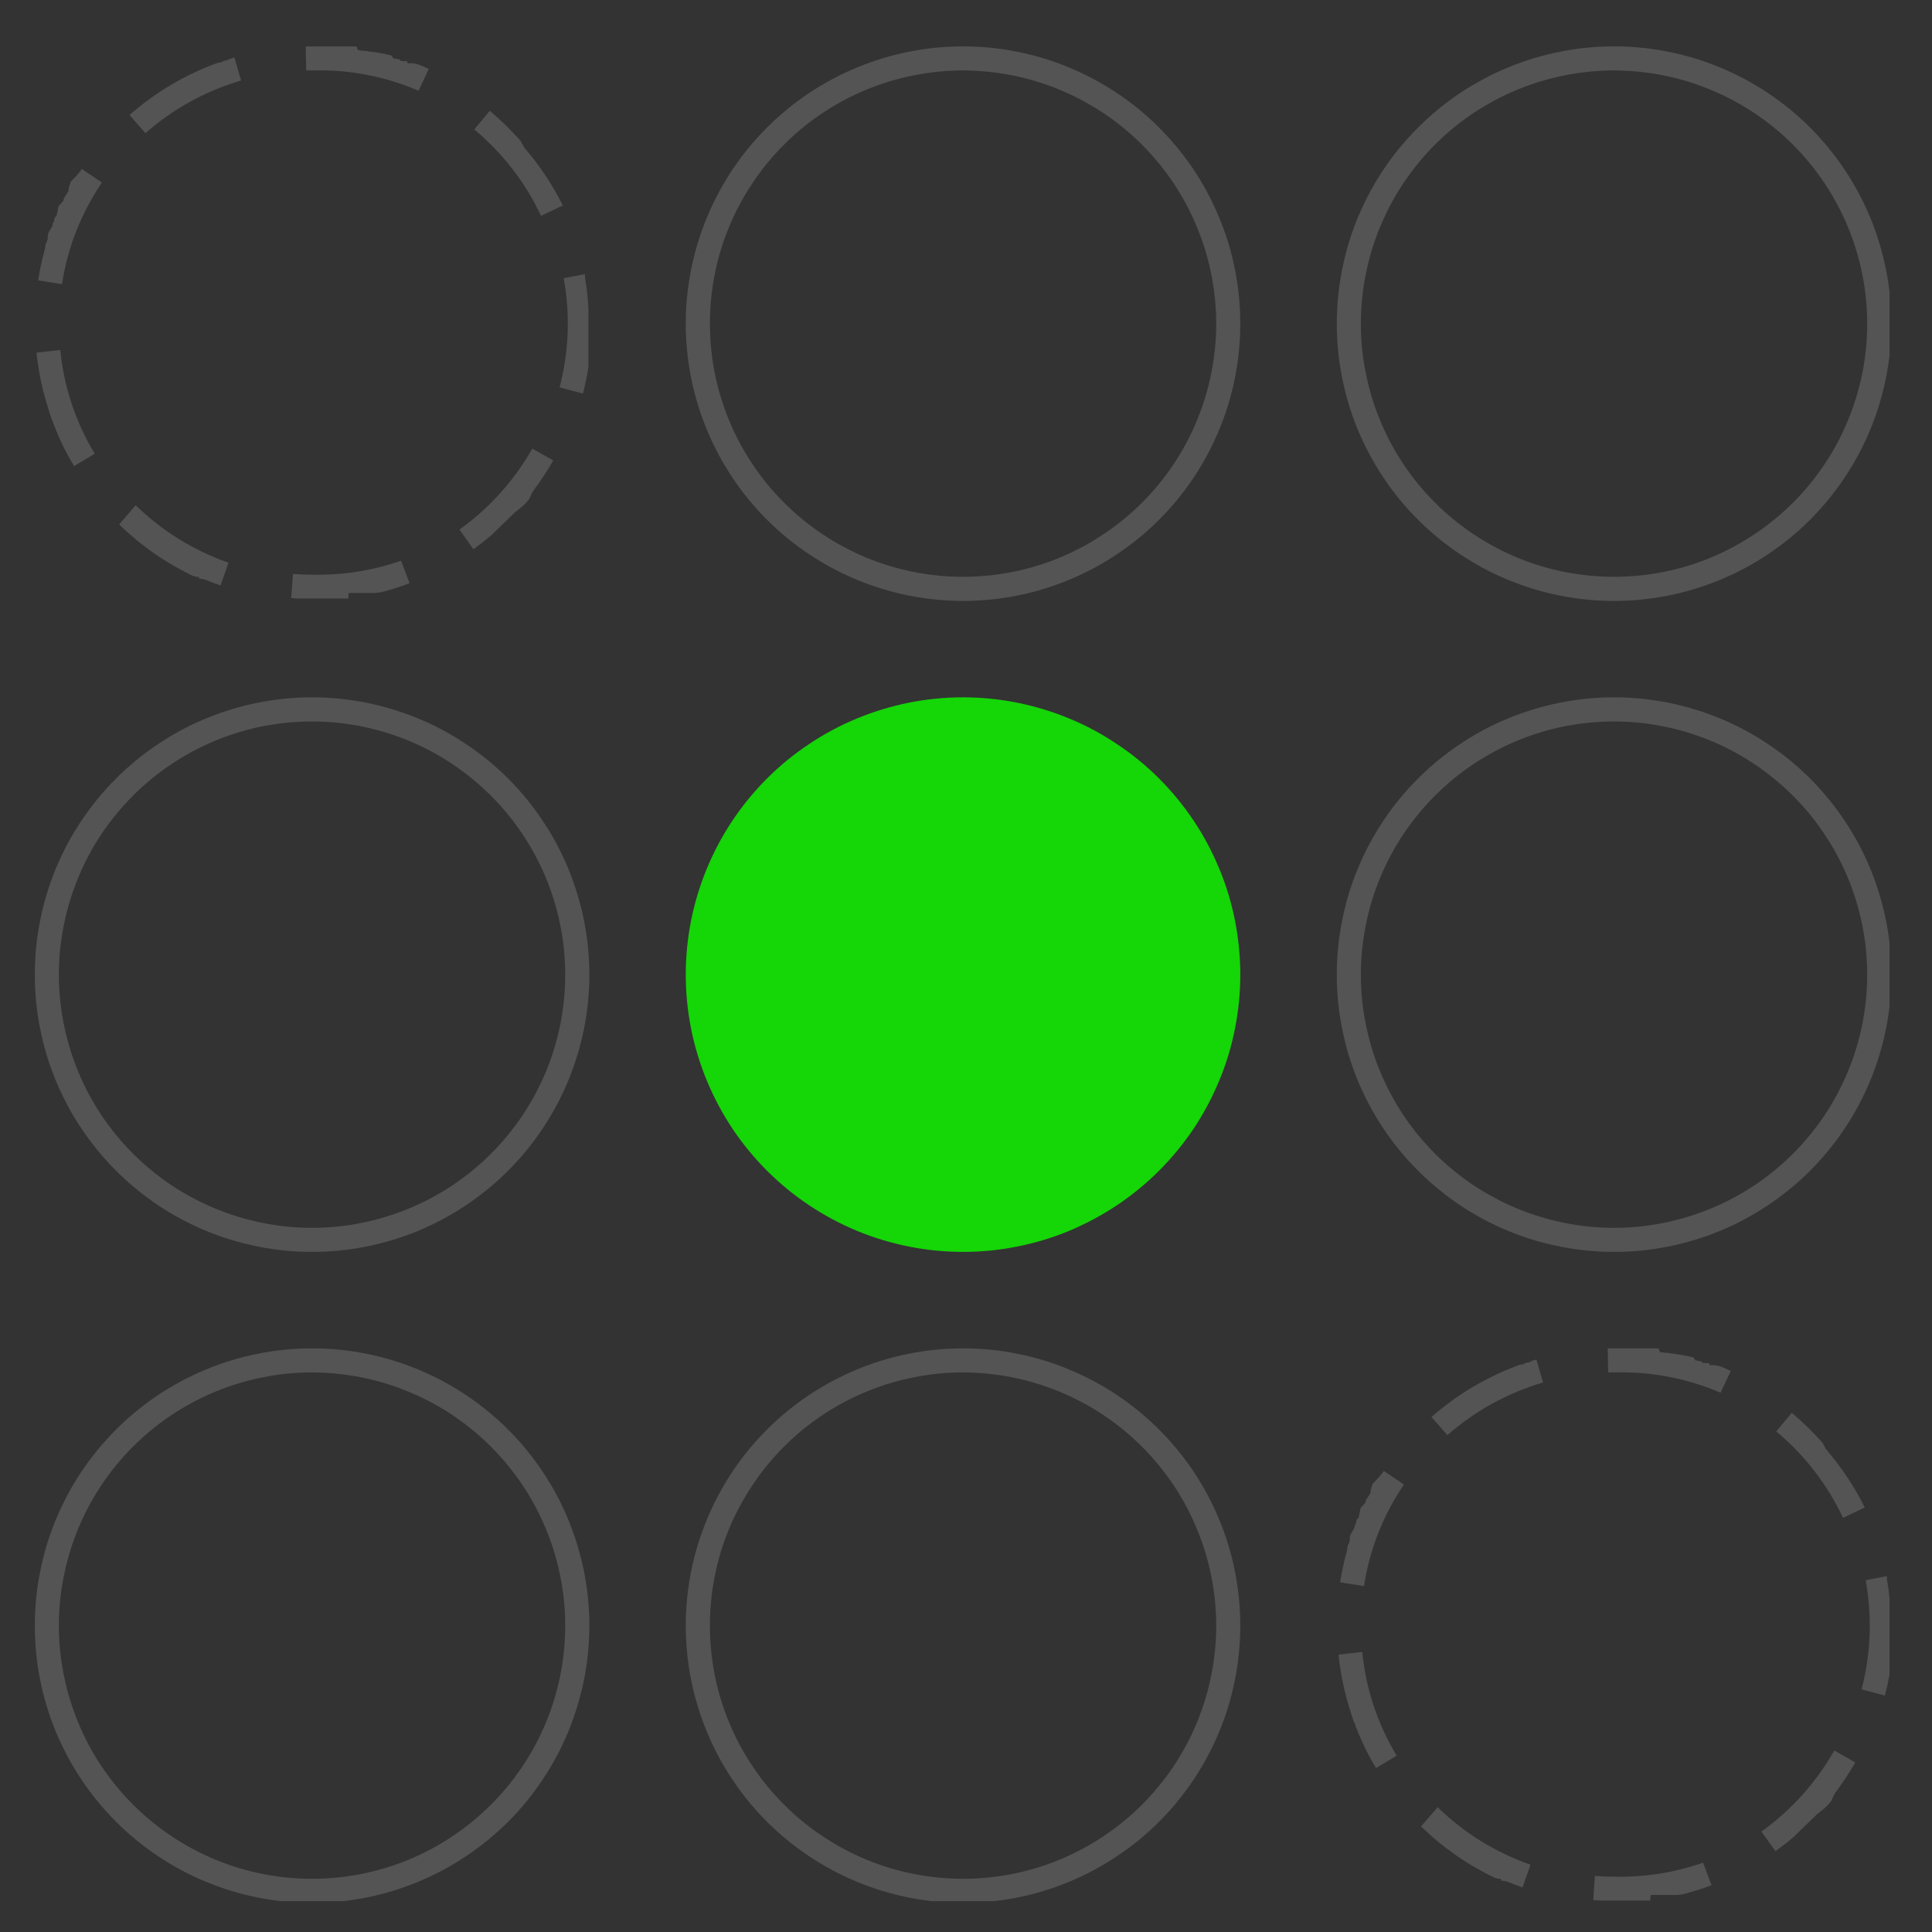 <svg preserveAspectRatio="xMidYMid meet" height="100" viewBox="0 0 75 75" width="100" xmlns:xlink="http://www.w3.org/1999/xlink" xmlns="http://www.w3.org/2000/svg"><rect x="0" y="0" width="75" height="75" fill="#333333" stroke="none"/><defs><clipPath id="028bbd513b"><path clip-rule="nonzero" d="M 1.352 1.801 L 23 1.801 L 23 24 L 1.352 24 Z M 1.352 1.801"></path></clipPath><clipPath id="553d695cc2"><path clip-rule="nonzero" d="M 1.352 27 L 23 27 L 23 49 L 1.352 49 Z M 1.352 27"></path></clipPath><clipPath id="cc4960559b"><path clip-rule="nonzero" d="M 1.352 52 L 23 52 L 23 73.801 L 1.352 73.801 Z M 1.352 52"></path></clipPath><clipPath id="dceed24c54"><path clip-rule="nonzero" d="M 26 1.801 L 49 1.801 L 49 24 L 26 24 Z M 26 1.801"></path></clipPath><clipPath id="d162d3afe6"><path clip-rule="nonzero" d="M 26 52 L 49 52 L 49 73.801 L 26 73.801 Z M 26 52"></path></clipPath><clipPath id="e71b755ed3"><path clip-rule="nonzero" d="M 51 1.801 L 73.352 1.801 L 73.352 24 L 51 24 Z M 51 1.801"></path></clipPath><clipPath id="072ca20e60"><path clip-rule="nonzero" d="M 51 27 L 73.352 27 L 73.352 49 L 51 49 Z M 51 27"></path></clipPath><clipPath id="adefe53ee1"><path clip-rule="nonzero" d="M 51 52 L 73.352 52 L 73.352 73.801 L 51 73.801 Z M 51 52"></path></clipPath></defs><g clip-path="url(#028bbd513b)"><path fill-rule="nonzero" fill-opacity="0.161" d="M 12.113 1.801 L 13.746 1.801 L 13.785 1.805 L 13.848 1.805 L 13.891 1.945 L 13.953 1.945 L 13.984 1.961 L 14.051 1.961 L 14.094 1.973 L 14.141 1.973 L 14.195 1.98 L 14.238 1.98 L 14.301 1.996 L 14.336 1.996 L 14.398 2.008 L 14.434 2.008 L 14.484 2.02 L 14.527 2.02 L 14.59 2.035 L 14.625 2.035 L 14.695 2.051 L 14.723 2.051 L 14.793 2.07 L 14.816 2.07 L 14.887 2.086 L 14.902 2.086 L 14.992 2.109 L 15.008 2.109 L 15.078 2.129 L 15.102 2.129 L 15.18 2.152 L 15.195 2.152 L 15.277 2.27 L 15.312 2.27 L 15.371 2.285 L 15.414 2.285 L 15.465 2.305 L 15.508 2.305 L 15.551 2.363 L 15.613 2.363 L 15.637 2.371 L 15.715 2.371 L 15.73 2.375 L 15.809 2.375 L 15.824 2.457 L 15.996 2.457 L 16.016 2.461 L 16.078 2.461 L 16.113 2.477 L 16.156 2.477 L 16.211 2.5 L 16.238 2.5 C 16.375 2.555 16.512 2.613 16.645 2.676 L 16.25 3.523 C 14.93 2.957 13.551 2.695 12.113 2.734 Z M 19.012 4.301 C 19.43 4.652 19.82 5.031 20.184 5.441 L 20.188 5.445 L 20.191 5.453 L 20.227 5.488 L 20.227 5.508 L 20.246 5.531 L 20.246 5.555 L 20.262 5.57 L 20.273 5.586 L 20.289 5.602 L 20.289 5.609 L 20.293 5.613 L 20.305 5.629 L 20.305 5.656 L 20.32 5.676 L 20.324 5.68 L 20.324 5.691 L 20.332 5.699 L 20.352 5.727 L 20.363 5.738 L 20.367 5.746 L 20.375 5.754 L 20.395 5.781 L 20.406 5.793 C 20.977 6.465 21.457 7.191 21.848 7.977 L 21.004 8.379 C 20.387 7.07 19.52 5.953 18.41 5.023 L 19.012 4.305 Z M 22.707 10.641 L 22.707 10.73 L 22.711 10.77 L 22.711 10.785 C 22.781 11.191 22.824 11.602 22.844 12.012 L 22.844 12.551 C 22.844 12.551 22.844 12.555 22.844 12.559 C 22.844 12.559 22.844 12.562 22.844 12.566 L 22.844 14.219 L 22.84 14.262 L 22.84 14.277 C 22.785 14.617 22.715 14.949 22.629 15.277 L 21.723 15.039 C 22.086 13.641 22.141 12.227 21.883 10.801 Z M 20.664 17.414 L 21.477 17.875 C 21.254 18.266 21.008 18.641 20.738 19.004 L 20.707 19.047 L 20.707 19.055 L 20.672 19.098 L 20.672 19.117 L 20.641 19.152 L 20.641 19.168 L 20.617 19.199 L 20.617 19.223 L 20.598 19.246 L 20.598 19.27 L 20.574 19.297 L 20.574 19.32 L 20.555 19.344 L 20.555 19.355 L 20.543 19.371 L 20.527 19.391 L 20.527 19.395 L 20.516 19.41 L 20.492 19.434 L 20.488 19.441 L 20.465 19.465 L 20.465 19.469 L 20.461 19.477 L 20.426 19.512 L 20.426 19.516 L 20.41 19.531 L 20.406 19.539 L 20.398 19.543 L 20.336 19.605 L 20.328 19.609 L 20.324 19.617 L 20.305 19.633 L 20.301 19.641 L 20.293 19.645 L 20.266 19.672 L 20.258 19.676 L 20.254 19.68 L 20.242 19.68 L 20.238 19.688 L 20.234 19.691 L 20.219 19.703 L 20.215 19.711 L 20.211 19.715 L 20.203 19.715 L 20.164 19.754 L 20.16 19.754 L 20.145 19.762 L 20.125 19.781 L 20.121 19.789 L 20.113 19.793 L 20.109 19.797 L 20.102 19.801 L 20.074 19.824 L 20.07 19.832 L 20.062 19.832 L 20.055 19.836 L 20.027 19.859 L 20.023 19.863 L 20.016 19.867 L 20.012 19.875 L 20.004 19.879 L 19.984 19.898 L 19.977 19.902 L 19.973 19.906 L 19.965 19.91 L 19.961 19.918 L 19.133 20.719 L 19.133 20.727 L 19.121 20.738 L 19.086 20.766 L 19.074 20.777 L 19.066 20.781 L 19.035 20.812 L 19.027 20.816 L 19.016 20.828 L 18.98 20.859 L 18.973 20.863 L 18.93 20.898 L 18.918 20.91 L 18.91 20.914 L 18.875 20.945 L 18.867 20.949 L 18.863 20.953 L 18.82 20.988 L 18.812 20.992 L 18.762 21.035 L 18.703 21.078 C 18.598 21.16 18.488 21.242 18.379 21.32 L 17.836 20.559 C 19.008 19.715 19.949 18.668 20.664 17.414 Z M 15.57 21.766 L 15.898 22.641 C 15.551 22.773 15.199 22.887 14.84 22.977 L 14.781 22.992 L 14.762 22.992 L 14.719 23.004 L 14.688 23.004 L 14.652 23.012 L 14.617 23.012 L 14.59 23.02 L 13.535 23.02 L 13.52 23.234 L 11.551 23.234 C 11.469 23.23 11.387 23.223 11.305 23.219 L 11.371 22.281 C 11.617 22.301 11.867 22.309 12.113 22.309 C 13.297 22.336 14.449 22.156 15.57 21.766 Z M 5.266 19.613 C 6.305 20.621 7.504 21.363 8.871 21.844 L 8.562 22.727 C 8.359 22.66 8.164 22.582 7.969 22.504 L 7.953 22.504 L 7.91 22.484 L 7.883 22.484 L 7.855 22.473 L 7.809 22.473 L 7.797 22.465 L 7.734 22.465 L 7.715 22.391 L 7.605 22.391 L 7.582 22.379 L 7.551 22.379 L 7.512 22.359 L 7.496 22.359 C 6.43 21.852 5.473 21.184 4.625 20.359 Z M 2.34 13.586 C 2.484 15.027 2.93 16.371 3.676 17.613 L 2.875 18.094 C 2.676 17.766 2.496 17.426 2.336 17.074 C 2.312 17.023 2.289 16.973 2.266 16.918 L 2.234 16.844 L 2.234 16.836 C 2.207 16.781 2.184 16.727 2.164 16.676 L 2.137 16.605 L 2.137 16.582 L 2.098 16.523 L 2.098 16.508 L 2.07 16.438 L 2.07 16.422 L 2.043 16.355 L 2.043 16.348 L 2.004 16.277 L 2.004 16.27 L 1.98 16.199 L 1.98 16.184 L 1.949 16.113 L 1.949 16.098 L 1.922 16.035 L 1.922 16.02 L 1.898 15.941 L 1.898 15.934 C 1.656 15.203 1.496 14.453 1.418 13.688 Z M 3.18 6.562 L 3.957 7.086 C 3.145 8.285 2.629 9.598 2.406 11.031 L 1.48 10.883 C 1.543 10.48 1.629 10.082 1.738 9.688 L 1.738 9.668 L 1.754 9.617 L 1.754 9.582 L 1.766 9.539 L 1.766 9.508 L 1.777 9.477 L 1.777 9.434 L 1.828 9.383 L 1.828 9.309 L 1.855 9.289 L 1.855 9.152 L 1.863 9.133 L 1.863 9.098 L 1.867 9.082 L 1.867 9.059 L 2.039 8.766 L 2.039 8.727 L 2.047 8.707 L 2.047 8.668 L 2.098 8.602 L 2.098 8.57 L 2.109 8.539 L 2.109 8.508 L 2.121 8.48 L 2.121 8.449 L 2.191 8.383 L 2.191 8.367 L 2.203 8.352 L 2.203 8.336 L 2.215 8.309 L 2.215 8.273 L 2.227 8.246 L 2.227 8.215 L 2.238 8.188 L 2.238 8.156 L 2.25 8.129 L 2.25 8.09 L 2.262 8.07 L 2.262 8.055 L 2.27 8.035 L 2.27 8.023 L 2.281 8.008 L 2.281 7.992 L 2.465 7.789 L 2.473 7.773 L 2.473 7.711 L 2.48 7.699 L 2.66 7.414 L 2.66 7.332 L 2.672 7.309 L 2.672 7.273 L 2.691 7.242 L 2.691 7.211 L 2.711 7.18 L 2.711 7.152 L 2.73 7.113 L 2.73 7.086 L 2.766 7.031 C 2.949 6.852 3.086 6.695 3.176 6.562 Z M 9.098 2.227 L 9.359 3.125 C 7.973 3.535 6.734 4.215 5.645 5.168 L 5.027 4.465 C 6.039 3.578 7.18 2.902 8.445 2.441 L 8.465 2.441 L 8.516 2.422 L 8.551 2.422 L 8.574 2.414 L 8.617 2.414 L 8.652 2.371 L 8.703 2.371 L 8.719 2.348 L 8.828 2.348 L 8.836 2.309 L 8.922 2.309 L 8.93 2.277 L 8.941 2.277 L 8.949 2.27 L 8.984 2.27 L 9.016 2.254 L 9.055 2.254 L 9.094 2.23 Z M 12.113 1.801 L 12.113 2.734 L 11.887 2.734 L 11.867 1.801 Z M 12.113 1.801" fill="#ffffff"></path></g><g clip-path="url(#553d695cc2)"><path fill-rule="nonzero" fill-opacity="0.161" d="M 12.113 28.008 C 11.469 28.008 10.828 28.07 10.195 28.195 C 9.562 28.32 8.949 28.508 8.352 28.754 C 7.758 29.004 7.191 29.305 6.652 29.664 C 6.117 30.023 5.621 30.43 5.164 30.887 C 4.707 31.344 4.301 31.84 3.941 32.375 C 3.582 32.91 3.281 33.477 3.035 34.074 C 2.789 34.672 2.602 35.285 2.477 35.918 C 2.348 36.551 2.285 37.191 2.285 37.836 C 2.285 38.48 2.348 39.121 2.477 39.754 C 2.602 40.387 2.789 41 3.035 41.598 C 3.281 42.191 3.582 42.758 3.941 43.297 C 4.301 43.832 4.707 44.328 5.164 44.785 C 5.621 45.242 6.117 45.648 6.652 46.008 C 7.191 46.363 7.758 46.668 8.352 46.914 C 8.949 47.16 9.562 47.348 10.195 47.473 C 10.828 47.602 11.469 47.664 12.113 47.664 C 12.758 47.664 13.398 47.602 14.031 47.473 C 14.664 47.348 15.277 47.16 15.875 46.914 C 16.473 46.668 17.039 46.363 17.574 46.008 C 18.109 45.648 18.605 45.242 19.062 44.785 C 19.52 44.328 19.926 43.832 20.285 43.297 C 20.645 42.758 20.945 42.191 21.195 41.598 C 21.441 41 21.625 40.387 21.754 39.754 C 21.879 39.121 21.941 38.48 21.941 37.836 C 21.941 37.191 21.879 36.551 21.75 35.918 C 21.625 35.285 21.438 34.672 21.191 34.074 C 20.941 33.48 20.641 32.914 20.281 32.379 C 19.922 31.84 19.516 31.344 19.059 30.891 C 18.605 30.434 18.105 30.027 17.57 29.668 C 17.035 29.309 16.469 29.004 15.871 28.758 C 15.277 28.512 14.664 28.324 14.031 28.199 C 13.398 28.07 12.758 28.008 12.113 28.008 M 12.113 27.07 C 12.82 27.07 13.52 27.141 14.215 27.277 C 14.906 27.418 15.578 27.621 16.234 27.891 C 16.887 28.16 17.508 28.492 18.094 28.887 C 18.68 29.277 19.227 29.723 19.727 30.223 C 20.227 30.723 20.672 31.266 21.062 31.855 C 21.457 32.441 21.789 33.062 22.059 33.715 C 22.328 34.367 22.531 35.043 22.672 35.734 C 22.809 36.43 22.879 37.129 22.879 37.836 C 22.879 38.543 22.809 39.242 22.672 39.934 C 22.531 40.629 22.328 41.301 22.059 41.953 C 21.789 42.605 21.457 43.227 21.062 43.816 C 20.672 44.402 20.227 44.945 19.727 45.445 C 19.227 45.945 18.68 46.391 18.094 46.785 C 17.508 47.176 16.887 47.508 16.234 47.781 C 15.578 48.051 14.906 48.254 14.215 48.391 C 13.52 48.531 12.82 48.598 12.113 48.598 C 11.406 48.598 10.707 48.531 10.016 48.391 C 9.32 48.254 8.648 48.051 7.996 47.781 C 7.34 47.508 6.723 47.176 6.133 46.785 C 5.547 46.391 5.004 45.945 4.504 45.445 C 4.004 44.945 3.559 44.402 3.164 43.816 C 2.77 43.227 2.441 42.605 2.168 41.953 C 1.898 41.301 1.695 40.629 1.559 39.934 C 1.418 39.242 1.352 38.543 1.352 37.836 C 1.352 37.129 1.418 36.43 1.559 35.734 C 1.695 35.043 1.898 34.367 2.168 33.715 C 2.441 33.062 2.77 32.441 3.164 31.855 C 3.559 31.266 4.004 30.723 4.504 30.223 C 5.004 29.723 5.547 29.277 6.133 28.887 C 6.723 28.492 7.34 28.16 7.996 27.891 C 8.648 27.621 9.32 27.418 10.016 27.277 C 10.707 27.141 11.406 27.07 12.113 27.07 Z M 12.113 27.07" fill="#ffffff"></path></g><g clip-path="url(#cc4960559b)"><path fill-rule="nonzero" fill-opacity="0.161" d="M 12.113 53.277 C 11.469 53.277 10.828 53.34 10.195 53.469 C 9.562 53.594 8.949 53.781 8.352 54.027 C 7.758 54.273 7.191 54.578 6.652 54.934 C 6.117 55.293 5.621 55.699 5.164 56.156 C 4.707 56.613 4.301 57.109 3.941 57.648 C 3.582 58.184 3.281 58.75 3.035 59.344 C 2.789 59.941 2.602 60.555 2.477 61.188 C 2.348 61.82 2.285 62.461 2.285 63.105 C 2.285 63.75 2.348 64.391 2.477 65.023 C 2.602 65.656 2.789 66.27 3.035 66.867 C 3.281 67.465 3.582 68.031 3.941 68.566 C 4.301 69.102 4.707 69.598 5.164 70.055 C 5.621 70.512 6.117 70.918 6.652 71.277 C 7.191 71.637 7.758 71.938 8.352 72.188 C 8.949 72.434 9.562 72.621 10.195 72.746 C 10.828 72.871 11.469 72.934 12.113 72.934 C 12.758 72.934 13.398 72.871 14.031 72.746 C 14.664 72.621 15.277 72.434 15.875 72.188 C 16.473 71.938 17.039 71.637 17.574 71.277 C 18.109 70.918 18.605 70.512 19.062 70.055 C 19.52 69.598 19.926 69.102 20.285 68.566 C 20.645 68.031 20.945 67.465 21.195 66.867 C 21.441 66.27 21.625 65.656 21.754 65.023 C 21.879 64.391 21.941 63.75 21.941 63.105 C 21.941 62.461 21.879 61.824 21.75 61.191 C 21.625 60.559 21.438 59.941 21.191 59.348 C 20.941 58.75 20.641 58.184 20.281 57.648 C 19.922 57.113 19.516 56.617 19.059 56.16 C 18.605 55.703 18.105 55.297 17.57 54.938 C 17.035 54.578 16.469 54.277 15.871 54.031 C 15.277 53.781 14.664 53.598 14.031 53.469 C 13.398 53.344 12.758 53.281 12.113 53.277 M 12.113 52.344 C 12.82 52.344 13.52 52.41 14.215 52.551 C 14.906 52.688 15.578 52.891 16.234 53.164 C 16.887 53.434 17.508 53.766 18.094 54.156 C 18.68 54.551 19.227 54.996 19.727 55.496 C 20.227 55.996 20.672 56.539 21.062 57.125 C 21.457 57.715 21.789 58.336 22.059 58.988 C 22.328 59.641 22.531 60.312 22.672 61.008 C 22.809 61.699 22.879 62.398 22.879 63.105 C 22.879 63.812 22.809 64.512 22.672 65.207 C 22.531 65.898 22.328 66.574 22.059 67.227 C 21.789 67.879 21.457 68.5 21.062 69.086 C 20.672 69.676 20.227 70.219 19.727 70.719 C 19.227 71.219 18.68 71.664 18.094 72.055 C 17.508 72.449 16.887 72.781 16.234 73.051 C 15.578 73.32 14.906 73.527 14.215 73.664 C 13.52 73.801 12.82 73.871 12.113 73.871 C 11.406 73.871 10.707 73.801 10.016 73.664 C 9.32 73.527 8.648 73.32 7.996 73.051 C 7.34 72.781 6.723 72.449 6.133 72.055 C 5.547 71.664 5.004 71.219 4.504 70.719 C 4.004 70.219 3.559 69.676 3.164 69.086 C 2.77 68.5 2.441 67.879 2.168 67.227 C 1.898 66.574 1.695 65.898 1.559 65.207 C 1.418 64.512 1.352 63.812 1.352 63.105 C 1.352 62.398 1.418 61.699 1.559 61.008 C 1.695 60.312 1.898 59.641 2.168 58.988 C 2.441 58.336 2.77 57.715 3.164 57.125 C 3.559 56.539 4.004 55.996 4.504 55.496 C 5.004 54.996 5.547 54.551 6.133 54.156 C 6.723 53.766 7.34 53.434 7.996 53.164 C 8.648 52.891 9.32 52.688 10.016 52.551 C 10.707 52.41 11.406 52.344 12.113 52.344 Z M 12.113 52.344" fill="#ffffff"></path></g><g clip-path="url(#dceed24c54)"><path fill-rule="nonzero" fill-opacity="0.161" d="M 37.387 2.734 C 36.738 2.734 36.102 2.801 35.469 2.926 C 34.836 3.051 34.219 3.238 33.625 3.484 C 33.027 3.73 32.461 4.035 31.926 4.391 C 31.387 4.75 30.891 5.156 30.438 5.613 C 29.98 6.07 29.57 6.566 29.215 7.105 C 28.855 7.641 28.551 8.207 28.305 8.805 C 28.059 9.398 27.871 10.012 27.746 10.645 C 27.621 11.281 27.559 11.918 27.559 12.562 C 27.559 13.211 27.621 13.848 27.746 14.48 C 27.871 15.113 28.059 15.727 28.305 16.324 C 28.551 16.922 28.855 17.488 29.215 18.023 C 29.57 18.559 29.98 19.059 30.438 19.512 C 30.891 19.969 31.387 20.375 31.926 20.734 C 32.461 21.094 33.027 21.395 33.625 21.645 C 34.219 21.891 34.836 22.078 35.469 22.203 C 36.102 22.328 36.738 22.391 37.387 22.391 C 38.031 22.391 38.668 22.328 39.301 22.203 C 39.934 22.078 40.551 21.891 41.145 21.645 C 41.742 21.395 42.309 21.094 42.844 20.734 C 43.383 20.375 43.879 19.969 44.336 19.512 C 44.789 19.059 45.199 18.559 45.559 18.023 C 45.914 17.488 46.219 16.922 46.465 16.324 C 46.711 15.727 46.898 15.113 47.023 14.48 C 47.148 13.848 47.215 13.211 47.215 12.562 C 47.211 11.918 47.148 11.281 47.023 10.648 C 46.895 10.016 46.711 9.402 46.461 8.805 C 46.215 8.207 45.91 7.645 45.555 7.105 C 45.195 6.57 44.789 6.074 44.332 5.617 C 43.875 5.16 43.379 4.754 42.844 4.395 C 42.305 4.039 41.738 3.734 41.145 3.488 C 40.547 3.238 39.934 3.055 39.301 2.926 C 38.668 2.801 38.031 2.738 37.387 2.734 M 37.387 1.801 C 38.094 1.801 38.793 1.867 39.484 2.008 C 40.18 2.145 40.852 2.348 41.504 2.621 C 42.156 2.891 42.777 3.223 43.363 3.613 C 43.953 4.008 44.496 4.453 44.996 4.953 C 45.496 5.453 45.941 5.996 46.336 6.582 C 46.727 7.172 47.059 7.793 47.328 8.445 C 47.602 9.098 47.805 9.77 47.941 10.465 C 48.078 11.156 48.148 11.855 48.148 12.562 C 48.148 13.27 48.078 13.969 47.941 14.664 C 47.805 15.355 47.602 16.031 47.328 16.684 C 47.059 17.336 46.727 17.957 46.336 18.543 C 45.941 19.133 45.496 19.676 44.996 20.176 C 44.496 20.676 43.953 21.121 43.363 21.512 C 42.777 21.906 42.156 22.238 41.504 22.508 C 40.852 22.777 40.18 22.984 39.484 23.121 C 38.793 23.258 38.094 23.328 37.387 23.328 C 36.68 23.328 35.977 23.258 35.285 23.121 C 34.594 22.984 33.918 22.777 33.266 22.508 C 32.613 22.238 31.992 21.906 31.406 21.512 C 30.816 21.121 30.273 20.676 29.773 20.176 C 29.273 19.676 28.828 19.133 28.434 18.543 C 28.043 17.957 27.711 17.336 27.441 16.684 C 27.172 16.031 26.965 15.355 26.828 14.664 C 26.691 13.969 26.621 13.27 26.621 12.562 C 26.621 11.855 26.691 11.156 26.828 10.465 C 26.965 9.77 27.172 9.098 27.441 8.445 C 27.711 7.793 28.043 7.172 28.434 6.582 C 28.828 5.996 29.273 5.453 29.773 4.953 C 30.273 4.453 30.816 4.008 31.406 3.613 C 31.992 3.223 32.613 2.891 33.266 2.621 C 33.918 2.348 34.594 2.145 35.285 2.008 C 35.977 1.867 36.68 1.801 37.387 1.801 Z M 37.387 1.801" fill="#ffffff"></path></g><path fill-rule="nonzero" fill-opacity="1" d="M 48.148 37.836 C 48.148 38.543 48.078 39.242 47.941 39.934 C 47.805 40.629 47.602 41.301 47.328 41.953 C 47.059 42.605 46.727 43.227 46.336 43.816 C 45.941 44.402 45.496 44.945 44.996 45.445 C 44.496 45.945 43.953 46.391 43.363 46.785 C 42.777 47.176 42.156 47.508 41.504 47.781 C 40.852 48.051 40.18 48.254 39.484 48.391 C 38.793 48.531 38.094 48.598 37.387 48.598 C 36.68 48.598 35.977 48.531 35.285 48.391 C 34.594 48.254 33.918 48.051 33.266 47.781 C 32.613 47.508 31.992 47.176 31.406 46.785 C 30.816 46.391 30.273 45.945 29.773 45.445 C 29.273 44.945 28.828 44.402 28.434 43.816 C 28.043 43.227 27.711 42.605 27.441 41.953 C 27.172 41.301 26.965 40.629 26.828 39.934 C 26.691 39.242 26.621 38.543 26.621 37.836 C 26.621 37.129 26.691 36.43 26.828 35.734 C 26.965 35.043 27.172 34.367 27.441 33.715 C 27.711 33.062 28.043 32.441 28.434 31.855 C 28.828 31.266 29.273 30.723 29.773 30.223 C 30.273 29.723 30.816 29.277 31.406 28.887 C 31.992 28.492 32.613 28.16 33.266 27.891 C 33.918 27.621 34.594 27.418 35.285 27.277 C 35.977 27.141 36.68 27.07 37.387 27.07 C 38.094 27.07 38.793 27.141 39.484 27.277 C 40.18 27.418 40.852 27.621 41.504 27.891 C 42.156 28.16 42.777 28.492 43.363 28.887 C 43.953 29.277 44.496 29.723 44.996 30.223 C 45.496 30.723 45.941 31.266 46.336 31.855 C 46.727 32.441 47.059 33.062 47.328 33.715 C 47.602 34.367 47.805 35.043 47.941 35.734 C 48.078 36.43 48.148 37.129 48.148 37.836 Z M 48.148 37.836" fill="#15d607"></path><g clip-path="url(#d162d3afe6)"><path fill-rule="nonzero" fill-opacity="0.161" d="M 37.387 53.277 C 36.738 53.277 36.102 53.34 35.469 53.469 C 34.836 53.594 34.219 53.781 33.625 54.027 C 33.027 54.273 32.461 54.578 31.926 54.934 C 31.387 55.293 30.891 55.699 30.438 56.156 C 29.98 56.613 29.57 57.109 29.215 57.648 C 28.855 58.184 28.551 58.75 28.305 59.344 C 28.059 59.941 27.871 60.555 27.746 61.188 C 27.621 61.82 27.559 62.461 27.559 63.105 C 27.559 63.75 27.621 64.391 27.746 65.023 C 27.871 65.656 28.059 66.27 28.305 66.867 C 28.551 67.465 28.855 68.031 29.215 68.566 C 29.57 69.102 29.98 69.598 30.438 70.055 C 30.891 70.512 31.387 70.918 31.926 71.277 C 32.461 71.637 33.027 71.938 33.625 72.188 C 34.219 72.434 34.836 72.621 35.469 72.746 C 36.102 72.871 36.738 72.934 37.387 72.934 C 38.031 72.934 38.668 72.871 39.301 72.746 C 39.934 72.621 40.551 72.434 41.145 72.188 C 41.742 71.938 42.309 71.637 42.844 71.277 C 43.383 70.918 43.879 70.512 44.336 70.055 C 44.789 69.598 45.199 69.102 45.559 68.566 C 45.914 68.031 46.219 67.465 46.465 66.867 C 46.711 66.27 46.898 65.656 47.023 65.023 C 47.148 64.391 47.215 63.75 47.215 63.105 C 47.211 62.461 47.148 61.824 47.023 61.191 C 46.895 60.559 46.711 59.941 46.461 59.348 C 46.215 58.75 45.91 58.184 45.555 57.648 C 45.195 57.113 44.789 56.617 44.332 56.16 C 43.875 55.703 43.379 55.297 42.844 54.938 C 42.305 54.578 41.738 54.277 41.145 54.031 C 40.547 53.781 39.934 53.598 39.301 53.469 C 38.668 53.344 38.031 53.281 37.387 53.277 M 37.387 52.344 C 38.094 52.344 38.793 52.41 39.484 52.551 C 40.18 52.688 40.852 52.891 41.504 53.164 C 42.156 53.434 42.777 53.766 43.363 54.156 C 43.953 54.551 44.496 54.996 44.996 55.496 C 45.496 55.996 45.941 56.539 46.336 57.125 C 46.727 57.715 47.059 58.336 47.328 58.988 C 47.602 59.641 47.805 60.312 47.941 61.008 C 48.078 61.699 48.148 62.398 48.148 63.105 C 48.148 63.812 48.078 64.512 47.941 65.207 C 47.805 65.898 47.602 66.574 47.328 67.227 C 47.059 67.879 46.727 68.5 46.336 69.086 C 45.941 69.676 45.496 70.219 44.996 70.719 C 44.496 71.219 43.953 71.664 43.363 72.055 C 42.777 72.449 42.156 72.781 41.504 73.051 C 40.852 73.32 40.18 73.527 39.484 73.664 C 38.793 73.801 38.094 73.871 37.387 73.871 C 36.68 73.871 35.977 73.801 35.285 73.664 C 34.594 73.527 33.918 73.32 33.266 73.051 C 32.613 72.781 31.992 72.449 31.406 72.055 C 30.816 71.664 30.273 71.219 29.773 70.719 C 29.273 70.219 28.828 69.676 28.434 69.086 C 28.043 68.5 27.711 67.879 27.441 67.227 C 27.172 66.574 26.965 65.898 26.828 65.207 C 26.691 64.512 26.621 63.812 26.621 63.105 C 26.621 62.398 26.691 61.699 26.828 61.008 C 26.965 60.312 27.172 59.641 27.441 58.988 C 27.711 58.336 28.043 57.715 28.434 57.125 C 28.828 56.539 29.273 55.996 29.773 55.496 C 30.273 54.996 30.816 54.551 31.406 54.156 C 31.992 53.766 32.613 53.434 33.266 53.164 C 33.918 52.891 34.594 52.688 35.285 52.551 C 35.977 52.41 36.68 52.344 37.387 52.344 Z M 37.387 52.344" fill="#ffffff"></path></g><g clip-path="url(#e71b755ed3)"><path fill-rule="nonzero" fill-opacity="0.161" d="M 62.656 2.734 C 62.012 2.734 61.371 2.801 60.738 2.926 C 60.105 3.051 59.492 3.238 58.895 3.484 C 58.301 3.73 57.734 4.035 57.195 4.391 C 56.66 4.75 56.164 5.156 55.707 5.613 C 55.25 6.07 54.844 6.566 54.484 7.105 C 54.125 7.641 53.824 8.207 53.578 8.805 C 53.328 9.398 53.145 10.012 53.02 10.645 C 52.891 11.281 52.828 11.918 52.828 12.562 C 52.828 13.211 52.891 13.848 53.02 14.48 C 53.145 15.113 53.328 15.727 53.578 16.324 C 53.824 16.922 54.125 17.488 54.484 18.023 C 54.844 18.559 55.25 19.059 55.707 19.512 C 56.164 19.969 56.66 20.375 57.195 20.734 C 57.734 21.094 58.301 21.395 58.895 21.645 C 59.492 21.891 60.105 22.078 60.738 22.203 C 61.371 22.328 62.012 22.391 62.656 22.391 C 63.301 22.391 63.941 22.328 64.574 22.203 C 65.207 22.078 65.82 21.891 66.418 21.645 C 67.012 21.395 67.578 21.094 68.117 20.734 C 68.652 20.375 69.148 19.969 69.605 19.512 C 70.062 19.059 70.469 18.559 70.828 18.023 C 71.188 17.488 71.488 16.922 71.734 16.324 C 71.984 15.727 72.168 15.113 72.297 14.48 C 72.422 13.848 72.484 13.211 72.484 12.562 C 72.484 11.918 72.422 11.281 72.293 10.648 C 72.168 10.016 71.98 9.402 71.734 8.805 C 71.484 8.207 71.184 7.645 70.824 7.105 C 70.465 6.57 70.059 6.074 69.602 5.617 C 69.145 5.16 68.648 4.754 68.113 4.395 C 67.578 4.039 67.012 3.734 66.414 3.488 C 65.82 3.238 65.207 3.055 64.574 2.926 C 63.941 2.801 63.301 2.738 62.656 2.734 M 62.656 1.801 C 63.363 1.801 64.062 1.867 64.758 2.008 C 65.449 2.145 66.121 2.348 66.777 2.621 C 67.43 2.891 68.051 3.223 68.637 3.613 C 69.223 4.008 69.77 4.453 70.27 4.953 C 70.766 5.453 71.215 5.996 71.605 6.582 C 72 7.172 72.332 7.793 72.602 8.445 C 72.871 9.098 73.074 9.77 73.215 10.465 C 73.352 11.156 73.422 11.855 73.422 12.562 C 73.422 13.27 73.352 13.969 73.215 14.664 C 73.074 15.355 72.871 16.031 72.602 16.684 C 72.332 17.336 72 17.957 71.605 18.543 C 71.215 19.133 70.766 19.676 70.27 20.176 C 69.77 20.676 69.223 21.121 68.637 21.512 C 68.051 21.906 67.43 22.238 66.777 22.508 C 66.121 22.777 65.449 22.984 64.758 23.121 C 64.062 23.258 63.363 23.328 62.656 23.328 C 61.949 23.328 61.25 23.258 60.559 23.121 C 59.863 22.984 59.191 22.777 58.539 22.508 C 57.883 22.238 57.266 21.906 56.676 21.512 C 56.09 21.121 55.547 20.676 55.047 20.176 C 54.547 19.676 54.098 19.133 53.707 18.543 C 53.312 17.957 52.984 17.336 52.711 16.684 C 52.441 16.031 52.238 15.355 52.102 14.664 C 51.961 13.969 51.895 13.27 51.895 12.562 C 51.895 11.855 51.961 11.156 52.102 10.465 C 52.238 9.77 52.441 9.098 52.711 8.445 C 52.984 7.793 53.312 7.172 53.707 6.582 C 54.098 5.996 54.547 5.453 55.047 4.953 C 55.547 4.453 56.09 4.008 56.676 3.613 C 57.266 3.223 57.883 2.891 58.539 2.621 C 59.191 2.348 59.863 2.145 60.559 2.008 C 61.25 1.867 61.949 1.801 62.656 1.801 Z M 62.656 1.801" fill="#ffffff"></path></g><g clip-path="url(#072ca20e60)"><path fill-rule="nonzero" fill-opacity="0.161" d="M 62.656 28.008 C 62.012 28.008 61.371 28.07 60.738 28.195 C 60.105 28.32 59.492 28.508 58.895 28.754 C 58.301 29.004 57.734 29.305 57.195 29.664 C 56.66 30.023 56.164 30.43 55.707 30.887 C 55.25 31.344 54.844 31.84 54.484 32.375 C 54.125 32.91 53.824 33.477 53.578 34.074 C 53.328 34.672 53.145 35.285 53.02 35.918 C 52.891 36.551 52.828 37.191 52.828 37.836 C 52.828 38.48 52.891 39.121 53.02 39.754 C 53.145 40.387 53.328 41 53.578 41.598 C 53.824 42.191 54.125 42.758 54.484 43.297 C 54.844 43.832 55.25 44.328 55.707 44.785 C 56.164 45.242 56.66 45.648 57.195 46.008 C 57.734 46.363 58.301 46.668 58.895 46.914 C 59.492 47.16 60.105 47.348 60.738 47.473 C 61.371 47.602 62.012 47.664 62.656 47.664 C 63.301 47.664 63.941 47.602 64.574 47.473 C 65.207 47.348 65.82 47.16 66.418 46.914 C 67.012 46.668 67.578 46.363 68.117 46.008 C 68.652 45.648 69.148 45.242 69.605 44.785 C 70.062 44.328 70.469 43.832 70.828 43.297 C 71.188 42.758 71.488 42.191 71.734 41.598 C 71.984 41 72.168 40.387 72.297 39.754 C 72.422 39.121 72.484 38.48 72.484 37.836 C 72.484 37.191 72.422 36.551 72.293 35.918 C 72.168 35.285 71.98 34.672 71.734 34.074 C 71.484 33.48 71.184 32.914 70.824 32.379 C 70.465 31.84 70.059 31.344 69.602 30.891 C 69.145 30.434 68.648 30.027 68.113 29.668 C 67.578 29.309 67.012 29.004 66.414 28.758 C 65.82 28.512 65.207 28.324 64.574 28.199 C 63.941 28.07 63.301 28.008 62.656 28.008 M 62.656 27.07 C 63.363 27.07 64.062 27.141 64.758 27.277 C 65.449 27.418 66.121 27.621 66.777 27.891 C 67.43 28.16 68.051 28.492 68.637 28.887 C 69.223 29.277 69.77 29.723 70.27 30.223 C 70.766 30.723 71.215 31.266 71.605 31.855 C 72 32.441 72.332 33.062 72.602 33.715 C 72.871 34.367 73.074 35.043 73.215 35.734 C 73.352 36.43 73.422 37.129 73.422 37.836 C 73.422 38.543 73.352 39.242 73.215 39.934 C 73.074 40.629 72.871 41.301 72.602 41.953 C 72.332 42.605 72 43.227 71.605 43.816 C 71.215 44.402 70.766 44.945 70.27 45.445 C 69.77 45.945 69.223 46.391 68.637 46.785 C 68.051 47.176 67.43 47.508 66.777 47.781 C 66.121 48.051 65.449 48.254 64.758 48.391 C 64.062 48.531 63.363 48.598 62.656 48.598 C 61.949 48.598 61.25 48.531 60.559 48.391 C 59.863 48.254 59.191 48.051 58.539 47.781 C 57.883 47.508 57.266 47.176 56.676 46.785 C 56.09 46.391 55.547 45.945 55.047 45.445 C 54.547 44.945 54.098 44.402 53.707 43.816 C 53.312 43.227 52.984 42.605 52.711 41.953 C 52.441 41.301 52.238 40.629 52.102 39.934 C 51.961 39.242 51.895 38.543 51.895 37.836 C 51.895 37.129 51.961 36.43 52.102 35.734 C 52.238 35.043 52.441 34.367 52.711 33.715 C 52.984 33.062 53.312 32.441 53.707 31.855 C 54.098 31.266 54.547 30.723 55.047 30.223 C 55.547 29.723 56.09 29.277 56.676 28.887 C 57.266 28.492 57.883 28.16 58.539 27.891 C 59.191 27.621 59.863 27.418 60.559 27.277 C 61.25 27.141 61.949 27.07 62.656 27.07 Z M 62.656 27.07" fill="#ffffff"></path></g><g clip-path="url(#adefe53ee1)"><path fill-rule="nonzero" fill-opacity="0.161" d="M 62.656 52.344 L 64.289 52.344 L 64.328 52.348 L 64.391 52.348 L 64.434 52.488 L 64.496 52.488 L 64.527 52.504 L 64.594 52.504 L 64.637 52.516 L 64.684 52.516 L 64.734 52.523 L 64.781 52.523 L 64.844 52.539 L 64.879 52.539 L 64.941 52.551 L 64.977 52.551 L 65.027 52.562 L 65.07 52.562 L 65.133 52.578 L 65.168 52.578 L 65.238 52.594 L 65.266 52.594 L 65.336 52.613 L 65.359 52.613 L 65.43 52.629 L 65.445 52.629 L 65.535 52.652 L 65.551 52.652 L 65.621 52.672 L 65.645 52.672 L 65.723 52.695 L 65.738 52.695 L 65.82 52.812 L 65.855 52.812 L 65.914 52.828 L 65.957 52.828 L 66.008 52.848 L 66.051 52.848 L 66.094 52.906 L 66.156 52.906 L 66.18 52.914 L 66.258 52.914 L 66.273 52.918 L 66.352 52.918 L 66.367 52.996 L 66.539 52.996 L 66.559 53.004 L 66.621 53.004 L 66.656 53.02 L 66.699 53.02 L 66.754 53.043 L 66.781 53.043 C 66.918 53.098 67.055 53.156 67.188 53.219 L 66.793 54.066 C 65.473 53.5 64.094 53.238 62.656 53.277 Z M 69.555 54.844 C 69.973 55.195 70.363 55.574 70.727 55.984 L 70.73 55.988 L 70.734 55.996 L 70.77 56.031 L 70.77 56.051 L 70.789 56.074 L 70.789 56.098 L 70.805 56.113 L 70.816 56.129 L 70.832 56.145 L 70.832 56.148 L 70.836 56.156 L 70.848 56.172 L 70.848 56.199 L 70.863 56.219 L 70.867 56.223 L 70.867 56.234 L 70.875 56.242 L 70.895 56.27 L 70.906 56.281 L 70.91 56.289 L 70.918 56.297 L 70.938 56.324 L 70.949 56.336 C 71.52 57.008 72 57.734 72.391 58.52 L 71.547 58.922 C 70.93 57.613 70.062 56.496 68.953 55.566 L 69.555 54.848 Z M 73.25 61.184 L 73.25 61.273 L 73.254 61.312 L 73.254 61.328 C 73.324 61.734 73.367 62.145 73.387 62.555 L 73.387 63.094 C 73.387 63.094 73.387 63.098 73.387 63.102 C 73.387 63.102 73.387 63.105 73.387 63.109 L 73.387 64.762 L 73.383 64.805 L 73.383 64.82 C 73.328 65.16 73.258 65.492 73.172 65.82 L 72.266 65.582 C 72.629 64.184 72.68 62.77 72.426 61.344 Z M 71.207 67.953 L 72.02 68.418 C 71.797 68.809 71.551 69.184 71.281 69.547 L 71.246 69.59 L 71.246 69.598 L 71.215 69.641 L 71.215 69.66 L 71.184 69.695 L 71.184 69.711 L 71.16 69.742 L 71.16 69.766 L 71.141 69.789 L 71.141 69.812 L 71.117 69.84 L 71.117 69.863 L 71.098 69.887 L 71.098 69.898 L 71.086 69.914 L 71.07 69.934 L 71.07 69.938 L 71.059 69.953 L 71.035 69.977 L 71.031 69.984 L 71.02 69.996 L 71.012 70 L 71.008 70.008 L 71.008 70.012 L 71.004 70.02 L 70.996 70.023 L 70.992 70.031 L 70.969 70.055 L 70.969 70.059 L 70.953 70.074 L 70.949 70.082 L 70.941 70.086 L 70.918 70.109 L 70.91 70.113 L 70.906 70.121 L 70.879 70.148 L 70.871 70.152 L 70.867 70.16 L 70.848 70.176 L 70.809 70.215 L 70.801 70.219 L 70.797 70.223 L 70.785 70.223 L 70.781 70.227 L 70.777 70.234 L 70.762 70.246 L 70.75 70.258 L 70.746 70.258 L 70.707 70.297 L 70.703 70.297 L 70.688 70.305 L 70.652 70.34 L 70.645 70.344 L 70.617 70.367 L 70.613 70.375 L 70.605 70.375 L 70.598 70.379 L 70.57 70.402 L 70.566 70.406 L 70.559 70.41 L 70.555 70.418 L 70.547 70.422 L 70.527 70.441 L 70.52 70.445 L 70.516 70.449 L 70.508 70.453 L 70.504 70.461 L 69.676 71.262 L 69.676 71.27 L 69.664 71.281 L 69.629 71.309 L 69.617 71.32 L 69.609 71.324 L 69.578 71.355 L 69.57 71.359 L 69.562 71.367 L 69.555 71.371 L 69.523 71.398 L 69.516 71.406 L 69.473 71.441 L 69.465 71.445 L 69.461 71.453 L 69.453 71.457 L 69.418 71.488 L 69.41 71.492 L 69.406 71.496 L 69.363 71.531 L 69.355 71.535 L 69.305 71.578 L 69.246 71.621 C 69.141 71.703 69.031 71.781 68.922 71.863 L 68.379 71.102 C 69.551 70.258 70.492 69.207 71.207 67.953 Z M 66.113 72.309 L 66.441 73.184 C 66.094 73.316 65.742 73.426 65.383 73.52 L 65.324 73.535 L 65.305 73.535 L 65.262 73.547 L 65.23 73.547 L 65.195 73.555 L 65.16 73.555 L 65.133 73.562 L 64.078 73.562 L 64.059 73.777 L 62.094 73.777 C 62.012 73.773 61.93 73.766 61.848 73.762 L 61.914 72.824 C 62.16 72.844 62.41 72.852 62.656 72.852 C 63.84 72.879 64.992 72.699 66.113 72.309 Z M 55.809 70.156 C 56.848 71.164 58.047 71.906 59.414 72.387 L 59.105 73.27 C 58.902 73.203 58.707 73.125 58.512 73.043 L 58.496 73.043 L 58.453 73.027 L 58.426 73.027 L 58.398 73.016 L 58.352 73.016 L 58.34 73.008 L 58.277 73.008 L 58.258 72.934 L 58.148 72.934 L 58.125 72.922 L 58.094 72.922 L 58.055 72.902 L 58.039 72.902 C 56.973 72.395 56.016 71.727 55.164 70.902 Z M 52.883 64.129 C 53.027 65.57 53.473 66.914 54.219 68.156 L 53.418 68.637 C 53.219 68.309 53.039 67.969 52.879 67.617 C 52.855 67.566 52.832 67.516 52.809 67.461 L 52.777 67.387 L 52.777 67.379 C 52.75 67.324 52.727 67.27 52.707 67.219 L 52.68 67.148 L 52.68 67.125 L 52.641 67.066 L 52.641 67.051 L 52.613 66.98 L 52.613 66.965 L 52.586 66.898 L 52.586 66.891 L 52.547 66.82 L 52.547 66.812 L 52.523 66.742 L 52.523 66.727 L 52.492 66.656 L 52.492 66.641 L 52.465 66.578 L 52.465 66.562 L 52.438 66.484 L 52.438 66.477 C 52.199 65.746 52.039 64.996 51.961 64.23 Z M 53.723 57.105 L 54.5 57.629 C 53.688 58.828 53.172 60.141 52.949 61.574 L 52.023 61.426 C 52.086 61.023 52.172 60.625 52.281 60.227 L 52.281 60.211 L 52.297 60.16 L 52.297 60.125 L 52.309 60.082 L 52.309 60.051 L 52.32 60.02 L 52.32 59.977 L 52.371 59.926 L 52.371 59.852 L 52.398 59.832 L 52.398 59.695 L 52.406 59.676 L 52.406 59.641 L 52.41 59.625 L 52.41 59.602 L 52.582 59.305 L 52.582 59.27 L 52.59 59.25 L 52.59 59.211 L 52.641 59.145 L 52.641 59.113 L 52.652 59.082 L 52.652 59.051 L 52.664 59.023 L 52.664 58.992 L 52.734 58.926 L 52.734 58.91 L 52.746 58.895 L 52.746 58.879 L 52.758 58.852 L 52.758 58.816 L 52.77 58.789 L 52.77 58.758 L 52.781 58.73 L 52.781 58.699 L 52.793 58.672 L 52.793 58.633 L 52.805 58.613 L 52.805 58.598 L 52.812 58.578 L 52.812 58.566 L 52.82 58.551 L 52.82 58.535 L 53.008 58.332 L 53.016 58.316 L 53.016 58.254 L 53.023 58.242 L 53.203 57.957 L 53.203 57.875 L 53.215 57.852 L 53.215 57.816 L 53.234 57.785 L 53.234 57.754 L 53.25 57.723 L 53.25 57.695 L 53.273 57.656 L 53.273 57.629 L 53.309 57.574 C 53.492 57.395 53.629 57.238 53.719 57.105 Z M 59.641 52.77 L 59.902 53.668 C 58.516 54.078 57.277 54.758 56.188 55.711 L 55.57 55.008 C 56.582 54.121 57.723 53.445 58.988 52.984 L 59.008 52.984 L 59.059 52.965 L 59.094 52.965 L 59.117 52.957 L 59.16 52.957 L 59.195 52.914 L 59.246 52.914 L 59.262 52.891 L 59.371 52.891 L 59.379 52.852 L 59.465 52.852 L 59.473 52.82 L 59.484 52.82 L 59.492 52.812 L 59.527 52.812 L 59.559 52.797 L 59.598 52.797 L 59.637 52.773 Z M 62.656 52.344 L 62.656 53.277 L 62.43 53.277 L 62.41 52.344 Z M 62.656 52.344" fill="#ffffff"></path></g></svg>